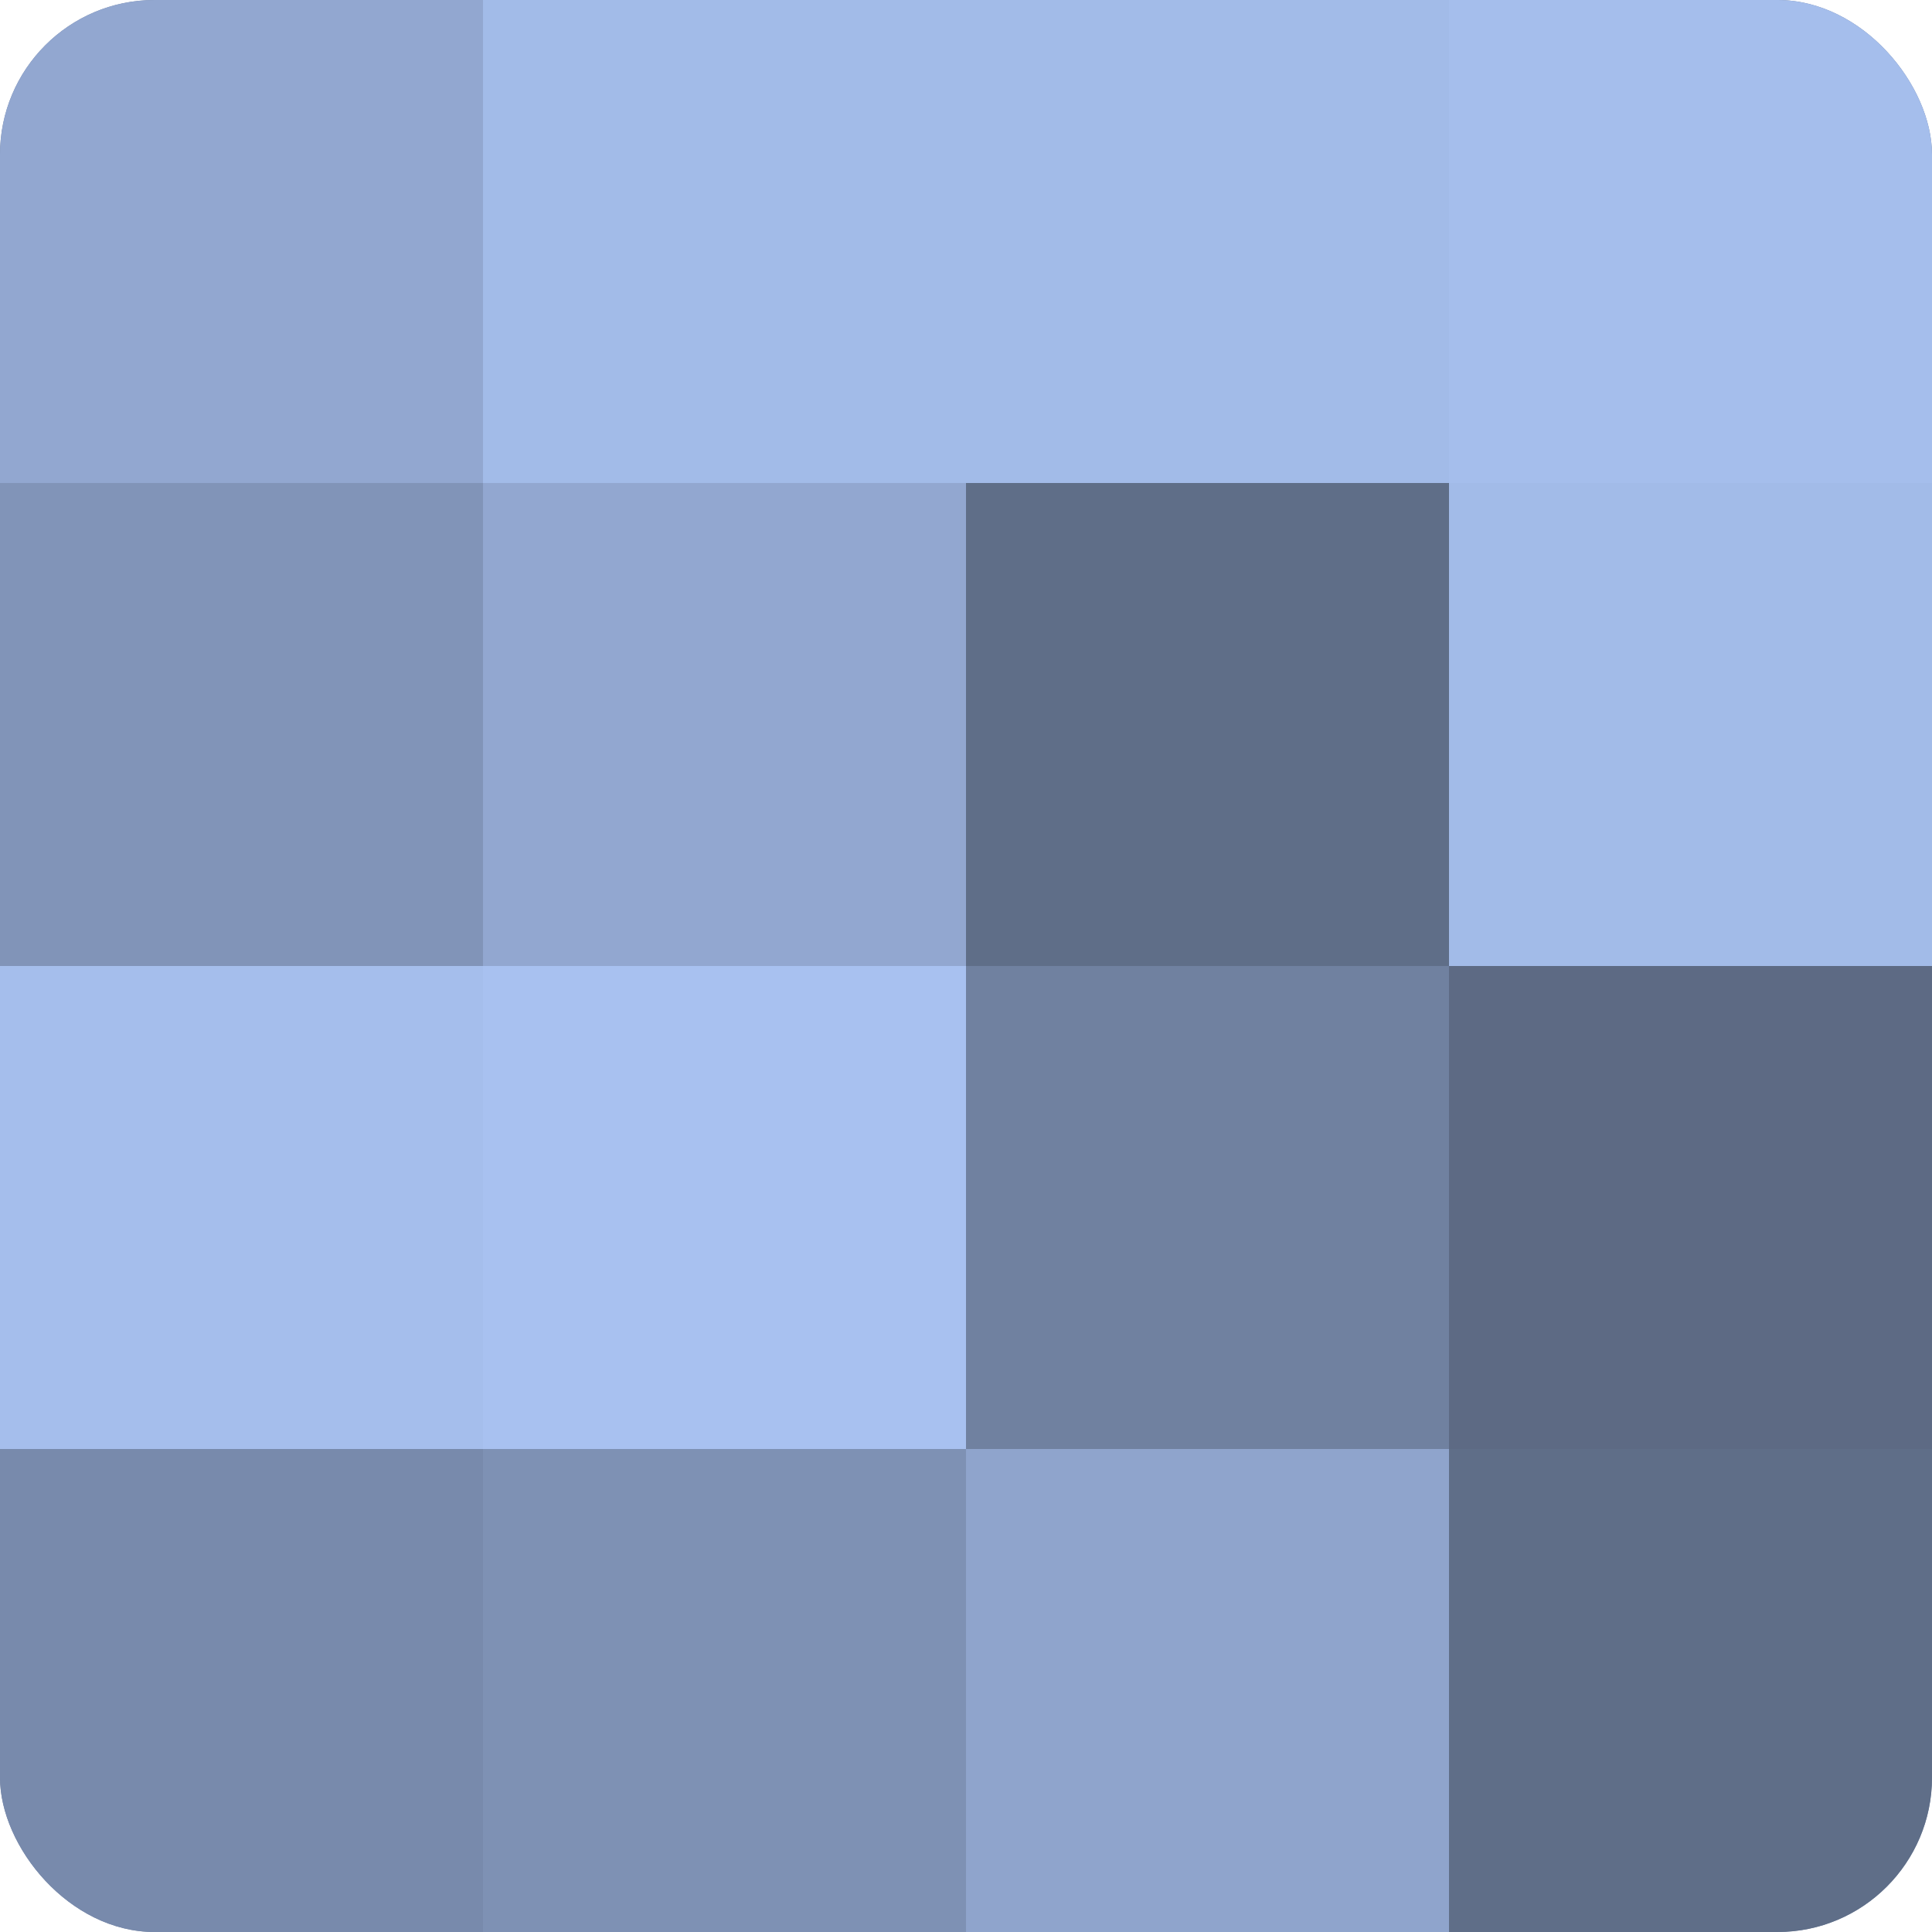 <?xml version="1.0" encoding="UTF-8"?>
<svg xmlns="http://www.w3.org/2000/svg" width="60" height="60" viewBox="0 0 100 100" preserveAspectRatio="xMidYMid meet"><defs><clipPath id="c" width="100" height="100"><rect width="100" height="100" rx="8" ry="8"/></clipPath></defs><g clip-path="url(#c)"><rect width="100" height="100" fill="#7081a0"/><rect width="25" height="25" fill="#92a7d0"/><rect y="25" width="25" height="25" fill="#8194b8"/><rect y="50" width="25" height="25" fill="#a5beec"/><rect y="75" width="25" height="25" fill="#788aac"/><rect x="25" width="25" height="25" fill="#a2bbe8"/><rect x="25" y="25" width="25" height="25" fill="#92a7d0"/><rect x="25" y="50" width="25" height="25" fill="#a8c1f0"/><rect x="25" y="75" width="25" height="25" fill="#7e91b4"/><rect x="50" width="25" height="25" fill="#a2bbe8"/><rect x="50" y="25" width="25" height="25" fill="#5f6e88"/><rect x="50" y="50" width="25" height="25" fill="#7081a0"/><rect x="50" y="75" width="25" height="25" fill="#8fa4cc"/><rect x="75" width="25" height="25" fill="#a5beec"/><rect x="75" y="25" width="25" height="25" fill="#a2bbe8"/><rect x="75" y="50" width="25" height="25" fill="#5d6a84"/><rect x="75" y="75" width="25" height="25" fill="#5f6e88"/></g></svg>
